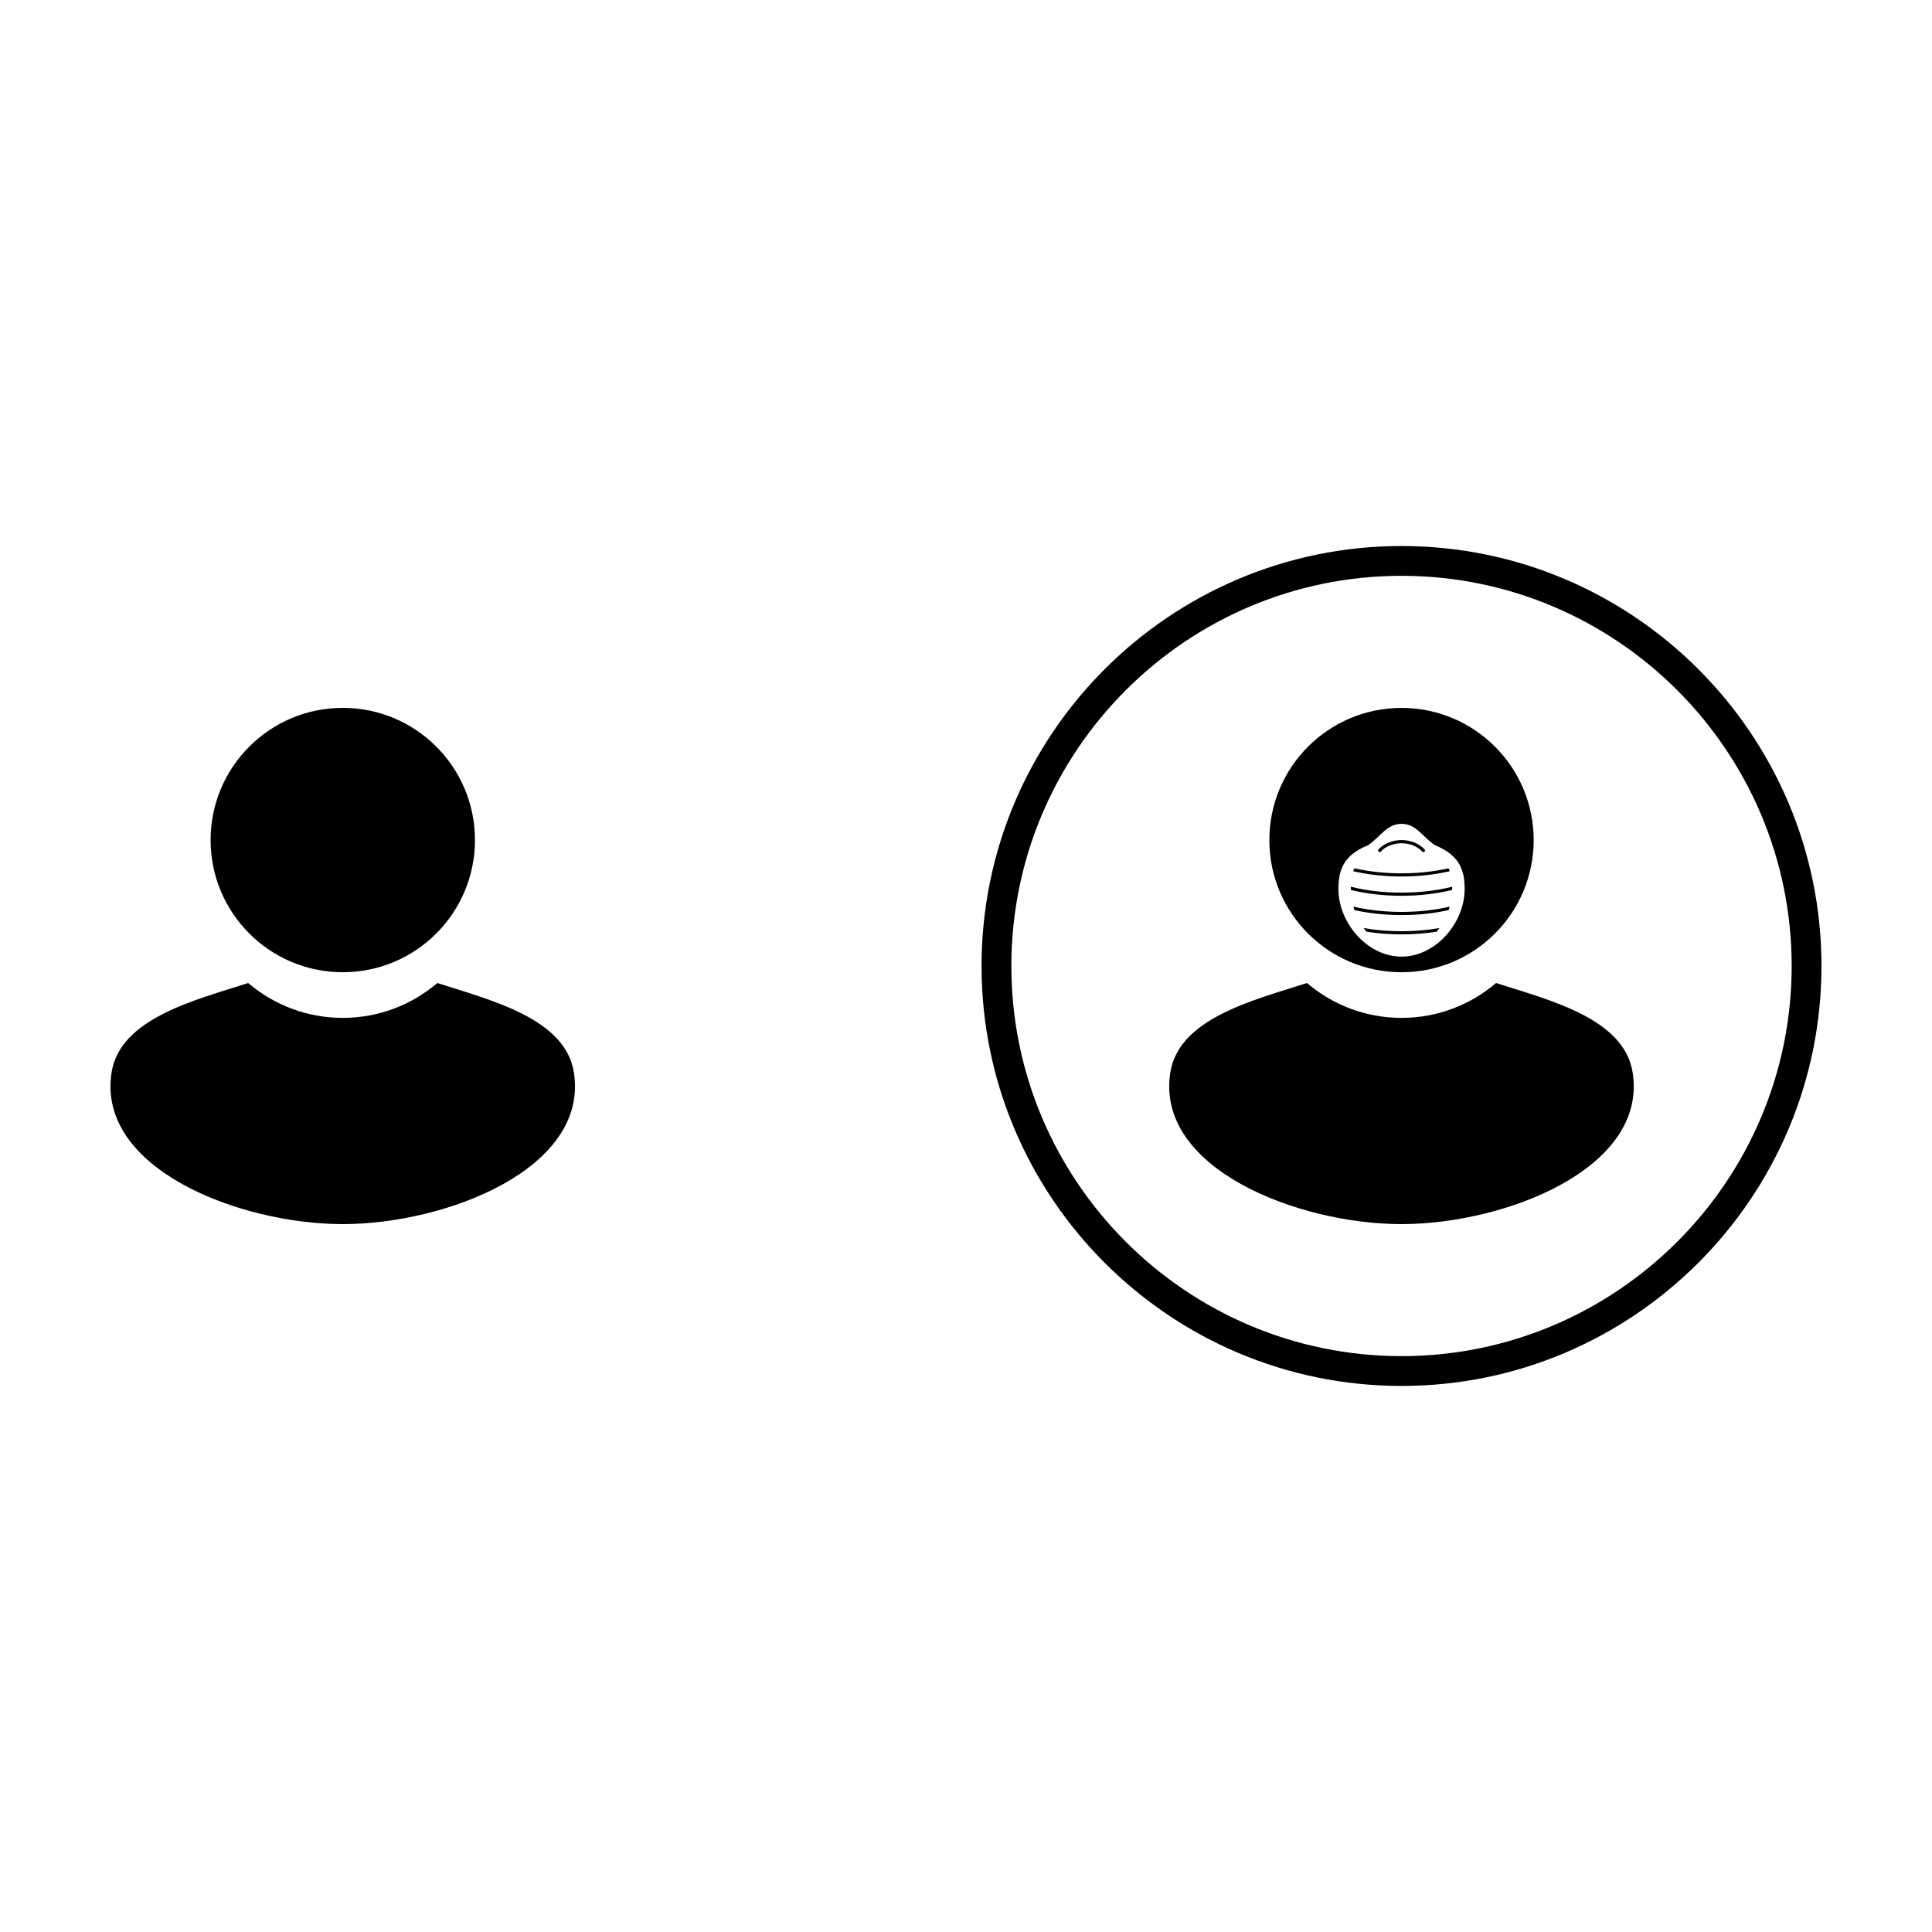 <?xml version="1.0" encoding="UTF-8"?>
<!-- Uploaded to: SVG Repo, www.svgrepo.com, Generator: SVG Repo Mixer Tools -->
<svg fill="#000000" width="800px" height="800px" version="1.1" viewBox="144 144 512 512" xmlns="http://www.w3.org/2000/svg">
 <g>
  <path d="m269.87 366.62c0 19.348-15.684 35.031-35.031 35.031s-35.031-15.684-35.031-35.031c0-19.344 15.684-35.027 35.031-35.027s35.031 15.684 35.031 35.027"/>
  <path d="m259.9 404.51c-6.762 5.75-15.496 9.238-25.066 9.238-9.574 0-18.305-3.492-25.066-9.238-14.121 4.543-33.918 9.344-36.195 23.676-4.055 25.469 33.82 40.215 61.254 40.215s65.309-14.75 61.254-40.215c-2.262-14.328-22.055-19.129-36.18-23.676z"/>
  <path d="m540.48 404.51c-6.762 5.75-15.496 9.238-25.066 9.238-9.574 0-18.305-3.492-25.066-9.238-14.121 4.543-33.918 9.344-36.195 23.676-4.055 25.469 33.812 40.215 61.254 40.215 27.434 0 65.309-14.75 61.254-40.215-2.273-14.328-22.055-19.129-36.18-23.676z"/>
  <path d="m528.2 374.88c-0.09-0.262-0.188-0.523-0.309-0.777-3.828 0.871-8.082 1.34-12.48 1.34-4.41 0-8.66-0.469-12.488-1.34-0.105 0.25-0.215 0.52-0.309 0.777 3.914 0.918 8.277 1.395 12.793 1.395 4.519 0 8.879-0.484 12.793-1.395z"/>
  <path d="m505.38 389.94c0.238 0.332 0.492 0.66 0.746 0.969 2.953 0.469 6.082 0.715 9.301 0.715 3.211 0 6.34-0.246 9.289-0.715 0.258-0.312 0.516-0.637 0.746-0.969-3.16 0.555-6.555 0.848-10.035 0.848-3.492 0-6.887-0.293-10.047-0.848z"/>
  <path d="m509.92 369.68c1.258-1.387 3.305-2.211 5.492-2.211s4.242 0.828 5.5 2.215c0.082 0.09 0.195 0.133 0.316 0.133 0.102 0 0.195-0.035 0.277-0.105 0.168-0.156 0.188-0.422 0.031-0.59-1.406-1.566-3.699-2.492-6.121-2.492-2.414 0-4.695 0.934-6.109 2.484-0.156 0.176-0.137 0.438 0.031 0.59 0.16 0.164 0.426 0.152 0.582-0.023z"/>
  <path d="m527.91 385.18c0.105-0.309 0.195-0.609 0.289-0.918-3.906 0.918-8.258 1.402-12.773 1.402s-8.879-0.488-12.781-1.402c0.09 0.309 0.188 0.609 0.289 0.918 3.848 0.867 8.098 1.324 12.496 1.324 4.394 0.004 8.633-0.461 12.48-1.324z"/>
  <path d="m515.42 401.66c19.336 0 35.02-15.684 35.02-35.023 0-19.348-15.684-35.031-35.02-35.031-19.348 0-35.031 15.684-35.031 35.031 0 19.34 15.684 35.023 35.031 35.023zm-8.879-33.668c3.356-2.231 4.922-5.664 8.879-5.664 3.945 0 5.523 3.43 8.867 5.664 6.484 2.641 7.856 6.535 7.856 11.613 0 9.023-7.703 17.91-16.715 17.91-9.023 0-16.727-8.887-16.727-17.91-0.008-5.082 1.355-8.969 7.84-11.613z"/>
  <path d="m528.84 379.85c0-0.074 0.012-0.145 0.012-0.215 0-0.215-0.012-0.43-0.012-0.641-4.074 1.02-8.66 1.562-13.422 1.562-4.769 0-9.355-0.539-13.43-1.562 0 0.211-0.012 0.422-0.012 0.641 0 0.07 0.012 0.141 0.012 0.215 4.086 1.004 8.672 1.543 13.43 1.543 4.754-0.004 9.34-0.543 13.422-1.543z"/>
  <path d="m515.42 288.7c-61.375 0-111.3 49.922-111.3 111.3 0 61.375 49.926 111.29 111.3 111.29 61.363 0 111.29-49.918 111.29-111.29-0.004-61.379-49.93-111.3-111.29-111.3zm0 214.69c-57.012 0-103.4-46.375-103.4-103.39 0-57.016 46.387-103.4 103.4-103.4 57 0 103.39 46.379 103.39 103.4 0.004 57.012-46.383 103.39-103.39 103.39z"/>
 </g>
</svg>